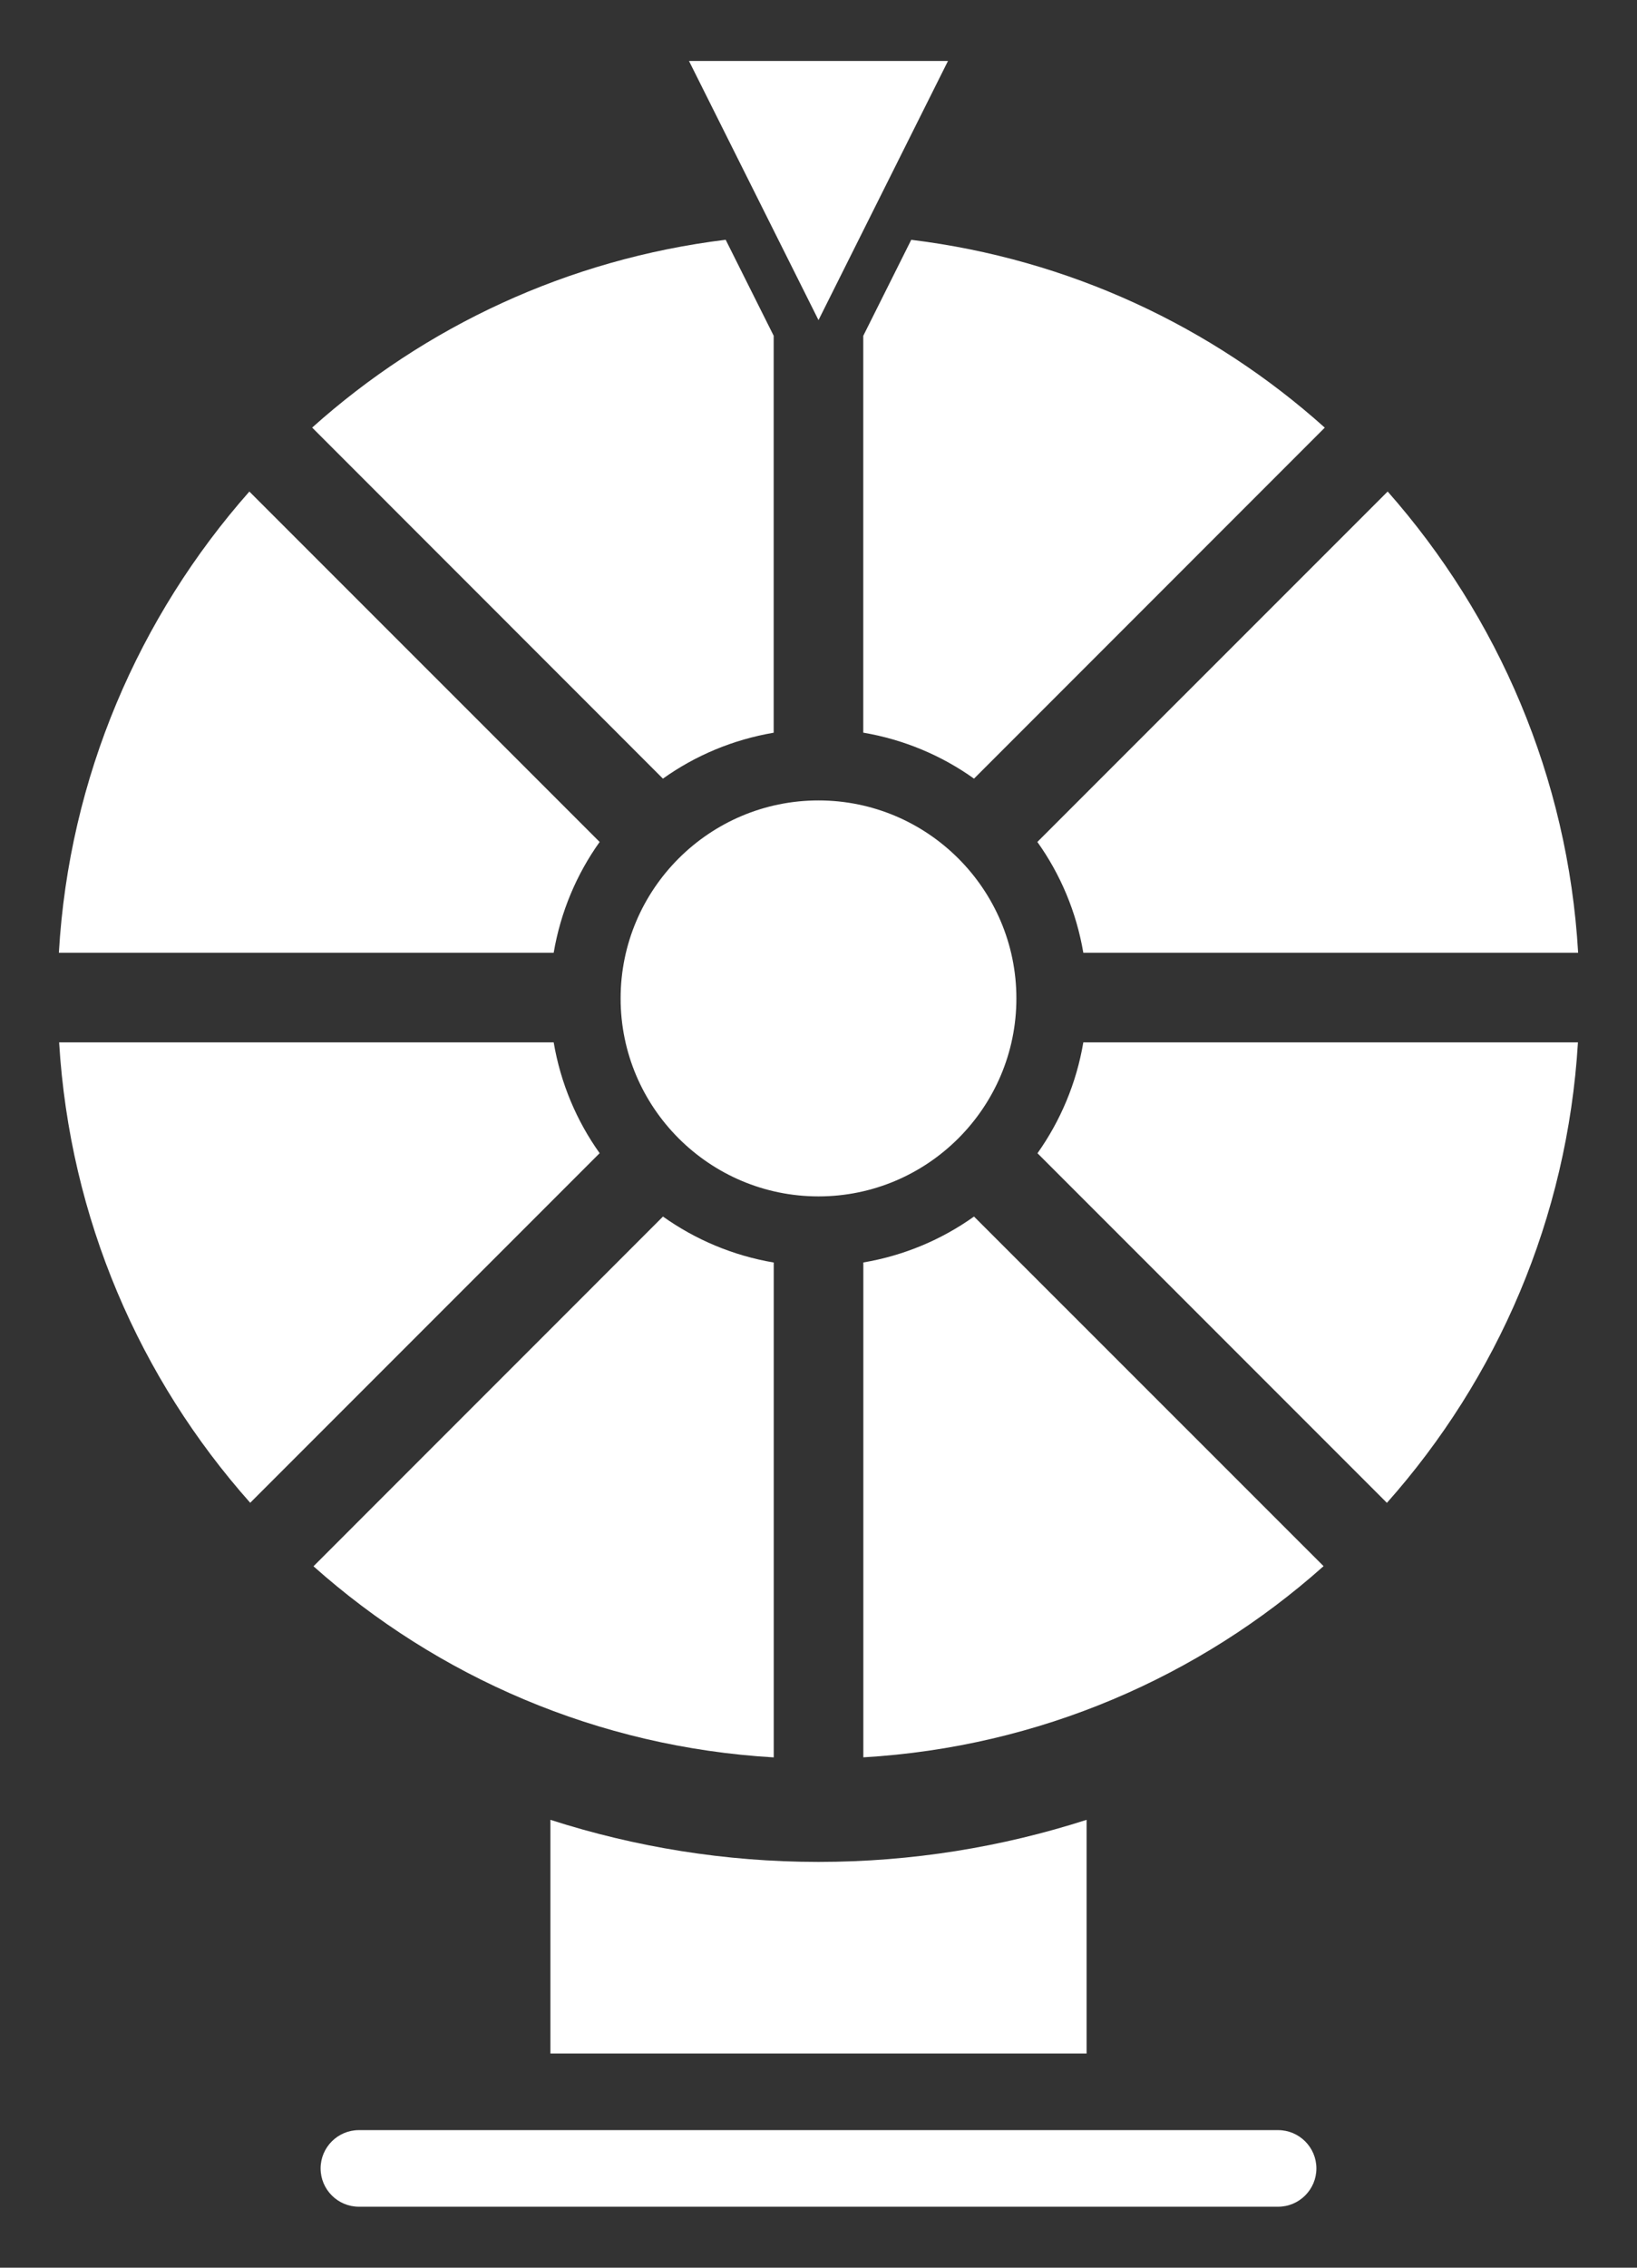 <svg xmlns="http://www.w3.org/2000/svg" width="26" height="36" viewBox="0 0 26 36">
    <rect x="0" y="0" width="26" height="36" fill="#333333" stroke="none"/>
    <path fill="#FFF" fill-rule="evenodd" d="M20.3 33.816c.335 0 .608.273.608.608 0 .335-.273.608-.608.608H5.7c-.335 0-.608-.273-.608-.608 0-.335.273-.608.608-.608h14.6zm-3.042-4.926v3.71H8.742v-3.71c1.344.432 2.774.668 4.258.668s2.914-.236 4.258-.668zm-6.728-9.577c.514.366 1.112.62 1.759.73v7.856c-2.799-.164-5.34-1.28-7.31-3.034l5.551-5.552zm4.94 0l5.552 5.55c-1.971 1.756-4.512 2.871-7.31 3.035v-7.856c.647-.11 1.245-.363 1.759-.73zm9.592-2.765c-.168 2.798-1.283 5.339-3.034 7.31l-5.55-5.55c.365-.515.619-1.113.728-1.76h7.856zm-24.123 0h7.855c.11.647.363 1.245.73 1.759l-5.55 5.55c-1.752-1.97-2.867-4.511-3.035-7.31zM13 12.707c1.733 0 3.143 1.41 3.143 3.143 0 1.733-1.41 3.143-3.143 3.143-1.733 0-3.143-1.41-3.143-3.143 0-1.734 1.41-3.143 3.143-3.143zM3.96 7.803l5.564 5.563c-.367.514-.62 1.112-.73 1.759H.935c.161-2.785 1.272-5.338 3.026-7.322zm18.08 0c1.753 1.986 2.864 4.538 3.025 7.322h-7.859c-.11-.647-.363-1.245-.73-1.759l5.563-5.562zM11.526 3.807l.762 1.523v6.302c-.647.11-1.245.362-1.759.729L4.958 6.788c1.789-1.604 4.06-2.674 6.57-2.982zm2.947 0c2.508.307 4.78 1.378 6.568 2.982l-5.571 5.572c-.514-.367-1.112-.62-1.759-.73v-6.3l.762-1.524zm.583-2.838L13 5.082 10.943.968h4.114z"/>
</svg>
